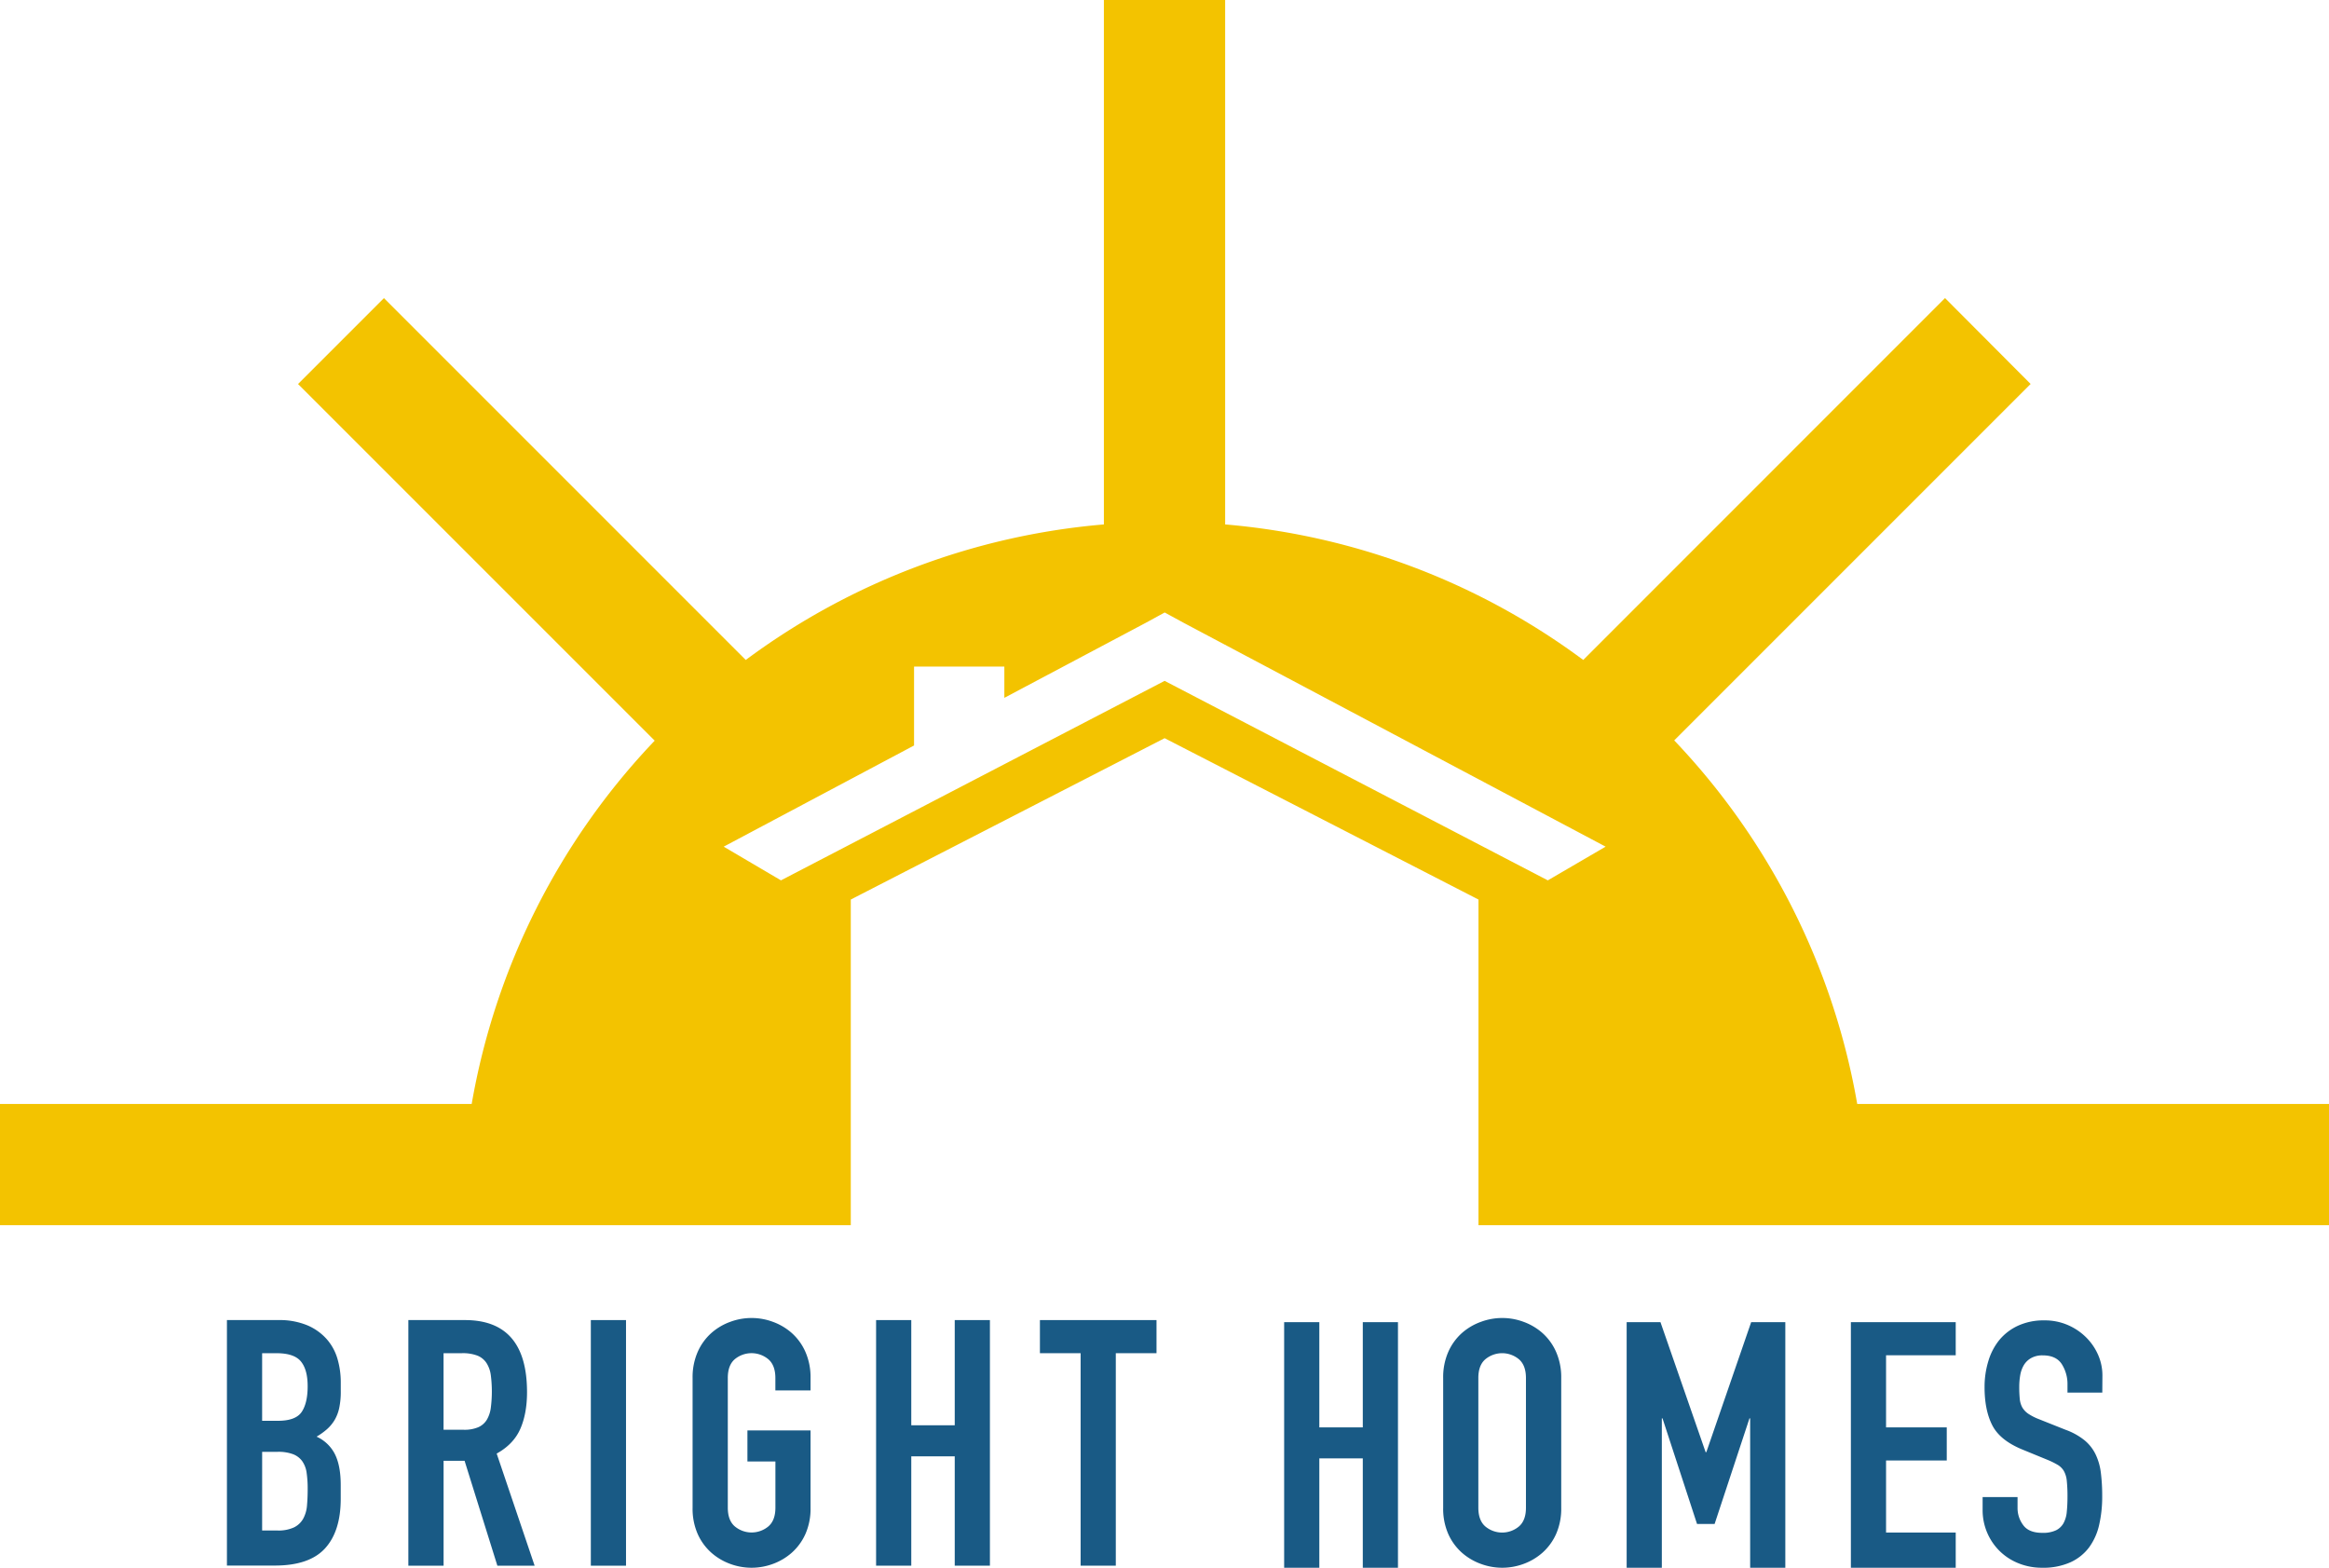<?xml version="1.0" encoding="UTF-8"?> <svg xmlns="http://www.w3.org/2000/svg" viewBox="0 0 1220.17 821.28"><path d="M973,578.32a367,367,0,0,0-95.87-190.45l186.72-186.72-44.85-45L829.47,345.73a366.66,366.66,0,0,0-187.61-71V0H578.33V274.73a366.22,366.22,0,0,0-187.63,71L201.15,156.18l-45,45L343,388a366.64,366.64,0,0,0-95.88,190.32H0v63.53H445.73V471.24l164.42-84.53,164.43,84.53V641.85h445.59V578.32ZM810.91,461.19,610.15,356.68l-201,104.51-30-17.66,99.73-53V349.21h47.3v16.36l74.09-39.3,9.92-5.41,9.93,5.41L841.19,443.53Z" fill="#f3c300"></path><path d="M118.89,691.54h26.93a37.91,37.91,0,0,1,15.09,2.7,28.46,28.46,0,0,1,10.21,7.23,27.06,27.06,0,0,1,5.69,10.4,43.39,43.39,0,0,1,1.72,12.2v4.69a40.53,40.53,0,0,1-.82,8.86,21.34,21.34,0,0,1-2.43,6.32,20.85,20.85,0,0,1-4,4.79,34.36,34.36,0,0,1-5.42,3.88,19.93,19.93,0,0,1,9.58,9.13q3.06,6.06,3.07,16.17v7.23q0,17-8.22,26t-26.31,9H118.89Zm18.44,52.76h8.31q9.23,0,12.38-4.6c2.09-3.08,3.16-7.56,3.16-13.47s-1.18-10.12-3.52-13-6.6-4.33-12.74-4.33h-7.59Zm0,57.47h7.95a19.34,19.34,0,0,0,8.76-1.63,11.16,11.16,0,0,0,4.79-4.52,17.24,17.24,0,0,0,2-6.87q.36-4,.36-8.67a58.24,58.24,0,0,0-.54-8.49,14,14,0,0,0-2.26-6.06,10.6,10.6,0,0,0-4.79-3.7,21.82,21.82,0,0,0-8.13-1.27h-8.13Z" fill="#195a85"></path><path d="M213.94,691.54h29.64q32.53,0,32.53,37.76,0,11.21-3.53,19.25t-12.37,12.92l19.88,58.73H260.57L243.4,765.26h-11V820.2H213.94ZM232.38,749h10.48a18.54,18.54,0,0,0,7.76-1.35,10,10,0,0,0,4.43-3.89,16.46,16.46,0,0,0,2.08-6.23,67.28,67.28,0,0,0,0-17.17,15.57,15.57,0,0,0-2.26-6.33,10.21,10.21,0,0,0-4.78-3.88,21.66,21.66,0,0,0-8.14-1.26h-9.57Z" fill="#195a85"></path><rect x="309.54" y="691.54" width="18.43" height="128.67" fill="#195a85"></rect><path d="M362.85,721.9a33,33,0,0,1,2.7-13.74,28.77,28.77,0,0,1,7.14-9.85,30.75,30.75,0,0,1,9.95-5.87,32,32,0,0,1,22.22,0,30.71,30.71,0,0,1,9.94,5.87,28.77,28.77,0,0,1,7.14,9.85,33,33,0,0,1,2.71,13.74v6.5H406.22v-6.5q0-6.69-3.71-9.86A13.77,13.77,0,0,0,385,712q-3.71,3.16-3.7,9.86v67.94q0,6.69,3.7,9.85a13.74,13.74,0,0,0,17.53,0q3.71-3.16,3.71-9.85V765.62H391.58V749.36h33.07v40.48a32.79,32.79,0,0,1-2.71,13.82,28.89,28.89,0,0,1-7.14,9.76,30.91,30.91,0,0,1-9.94,5.88,32.16,32.16,0,0,1-22.22,0,31,31,0,0,1-9.95-5.88,28.89,28.89,0,0,1-7.14-9.76,32.8,32.8,0,0,1-2.7-13.82Z" fill="#195a85"></path><polygon points="458.99 691.54 477.42 691.54 477.42 746.65 500.19 746.65 500.19 691.54 518.62 691.54 518.62 820.2 500.19 820.2 500.19 762.92 477.42 762.92 477.42 820.2 458.99 820.2 458.99 691.54" fill="#195a85"></polygon><polygon points="566.14 708.89 544.82 708.89 544.82 691.54 605.9 691.54 605.9 708.89 584.57 708.89 584.57 820.2 566.14 820.2 566.14 708.89" fill="#195a85"></polygon><path d="M756.08,721.9a33,33,0,0,1,2.7-13.74,28.77,28.77,0,0,1,7.14-9.85,30.75,30.75,0,0,1,10-5.87,32,32,0,0,1,22.22,0,30.71,30.71,0,0,1,9.94,5.87,28.77,28.77,0,0,1,7.14,9.85,33,33,0,0,1,2.71,13.74v67.94a32.79,32.79,0,0,1-2.71,13.82,28.89,28.89,0,0,1-7.14,9.76,30.91,30.91,0,0,1-9.94,5.88,32.16,32.16,0,0,1-22.22,0,31,31,0,0,1-10-5.88,28.89,28.89,0,0,1-7.14-9.76,32.8,32.8,0,0,1-2.7-13.82Zm18.43,67.94q0,6.69,3.7,9.85a13.74,13.74,0,0,0,17.53,0q3.71-3.16,3.71-9.85V721.9q0-6.69-3.71-9.86a13.77,13.77,0,0,0-17.53,0q-3.71,3.16-3.7,9.86Z" fill="#195a85"></path><polygon points="852.21 692.62 869.92 692.62 893.59 760.75 893.95 760.75 917.45 692.62 935.33 692.62 935.33 821.28 916.91 821.28 916.91 743.04 916.55 743.04 898.29 798.35 889.08 798.35 871 743.04 870.64 743.04 870.64 821.28 852.21 821.28 852.21 692.62" fill="#195a85"></polygon><polygon points="672.77 692.62 691.2 692.62 691.2 747.74 713.97 747.74 713.97 692.62 732.4 692.62 732.4 821.28 713.97 821.28 713.97 764 691.2 764 691.2 821.28 672.77 821.28 672.77 692.62" fill="#195a85"></polygon><polygon points="969.68 692.62 1024.61 692.62 1024.61 709.97 988.11 709.97 988.11 747.74 1019.91 747.74 1019.91 765.09 988.11 765.09 988.11 802.85 1024.61 802.85 1024.61 821.28 969.68 821.28 969.68 692.62" fill="#195a85"></polygon><path d="M1101.4,729.53h-18.24v-4.12a19.46,19.46,0,0,0-3-10.82q-3-4.56-9.93-4.56a11.91,11.91,0,0,0-6.17,1.44,10.48,10.48,0,0,0-3.76,3.66,15.67,15.67,0,0,0-1.88,5.19,35,35,0,0,0-.53,6.16,62.6,62.6,0,0,0,.27,6.35,11.61,11.61,0,0,0,1.33,4.48,10.45,10.45,0,0,0,3.14,3.31,28.62,28.62,0,0,0,5.64,2.86l13.94,5.55a34.42,34.42,0,0,1,9.84,5.45,22,22,0,0,1,5.81,7.34,31.06,31.06,0,0,1,2.78,9.65,97.72,97.72,0,0,1,.71,12.43,65.76,65.76,0,0,1-1.6,14.94,31.66,31.66,0,0,1-5.29,11.8,25.24,25.24,0,0,1-9.74,7.78,34.67,34.67,0,0,1-14.84,2.86,32.51,32.51,0,0,1-12.35-2.32,29.91,29.91,0,0,1-9.83-6.35,30,30,0,0,1-9-21.55v-6.8H1057V790a14.87,14.87,0,0,0,3,9q2.94,4,9.93,4a15.9,15.9,0,0,0,7.23-1.34,9.17,9.17,0,0,0,3.94-3.75,15.33,15.33,0,0,0,1.7-6c.24-2.38.36-5,.36-7.87a76.69,76.69,0,0,0-.36-8.23,13.07,13.07,0,0,0-1.52-5.18,9.22,9.22,0,0,0-3.22-3.23,42.71,42.71,0,0,0-5.45-2.68l-13.07-5.36q-11.79-4.83-15.82-12.79t-4-20a46,46,0,0,1,2-13.59,31.77,31.77,0,0,1,5.81-11.09,27.82,27.82,0,0,1,9.76-7.42,32,32,0,0,1,13.77-2.77,30.22,30.22,0,0,1,12.42,2.5,30.77,30.77,0,0,1,9.66,6.62,29.55,29.55,0,0,1,6.18,9.21,26.75,26.75,0,0,1,2.14,10.46Z" fill="#195a85"></path></svg> 
